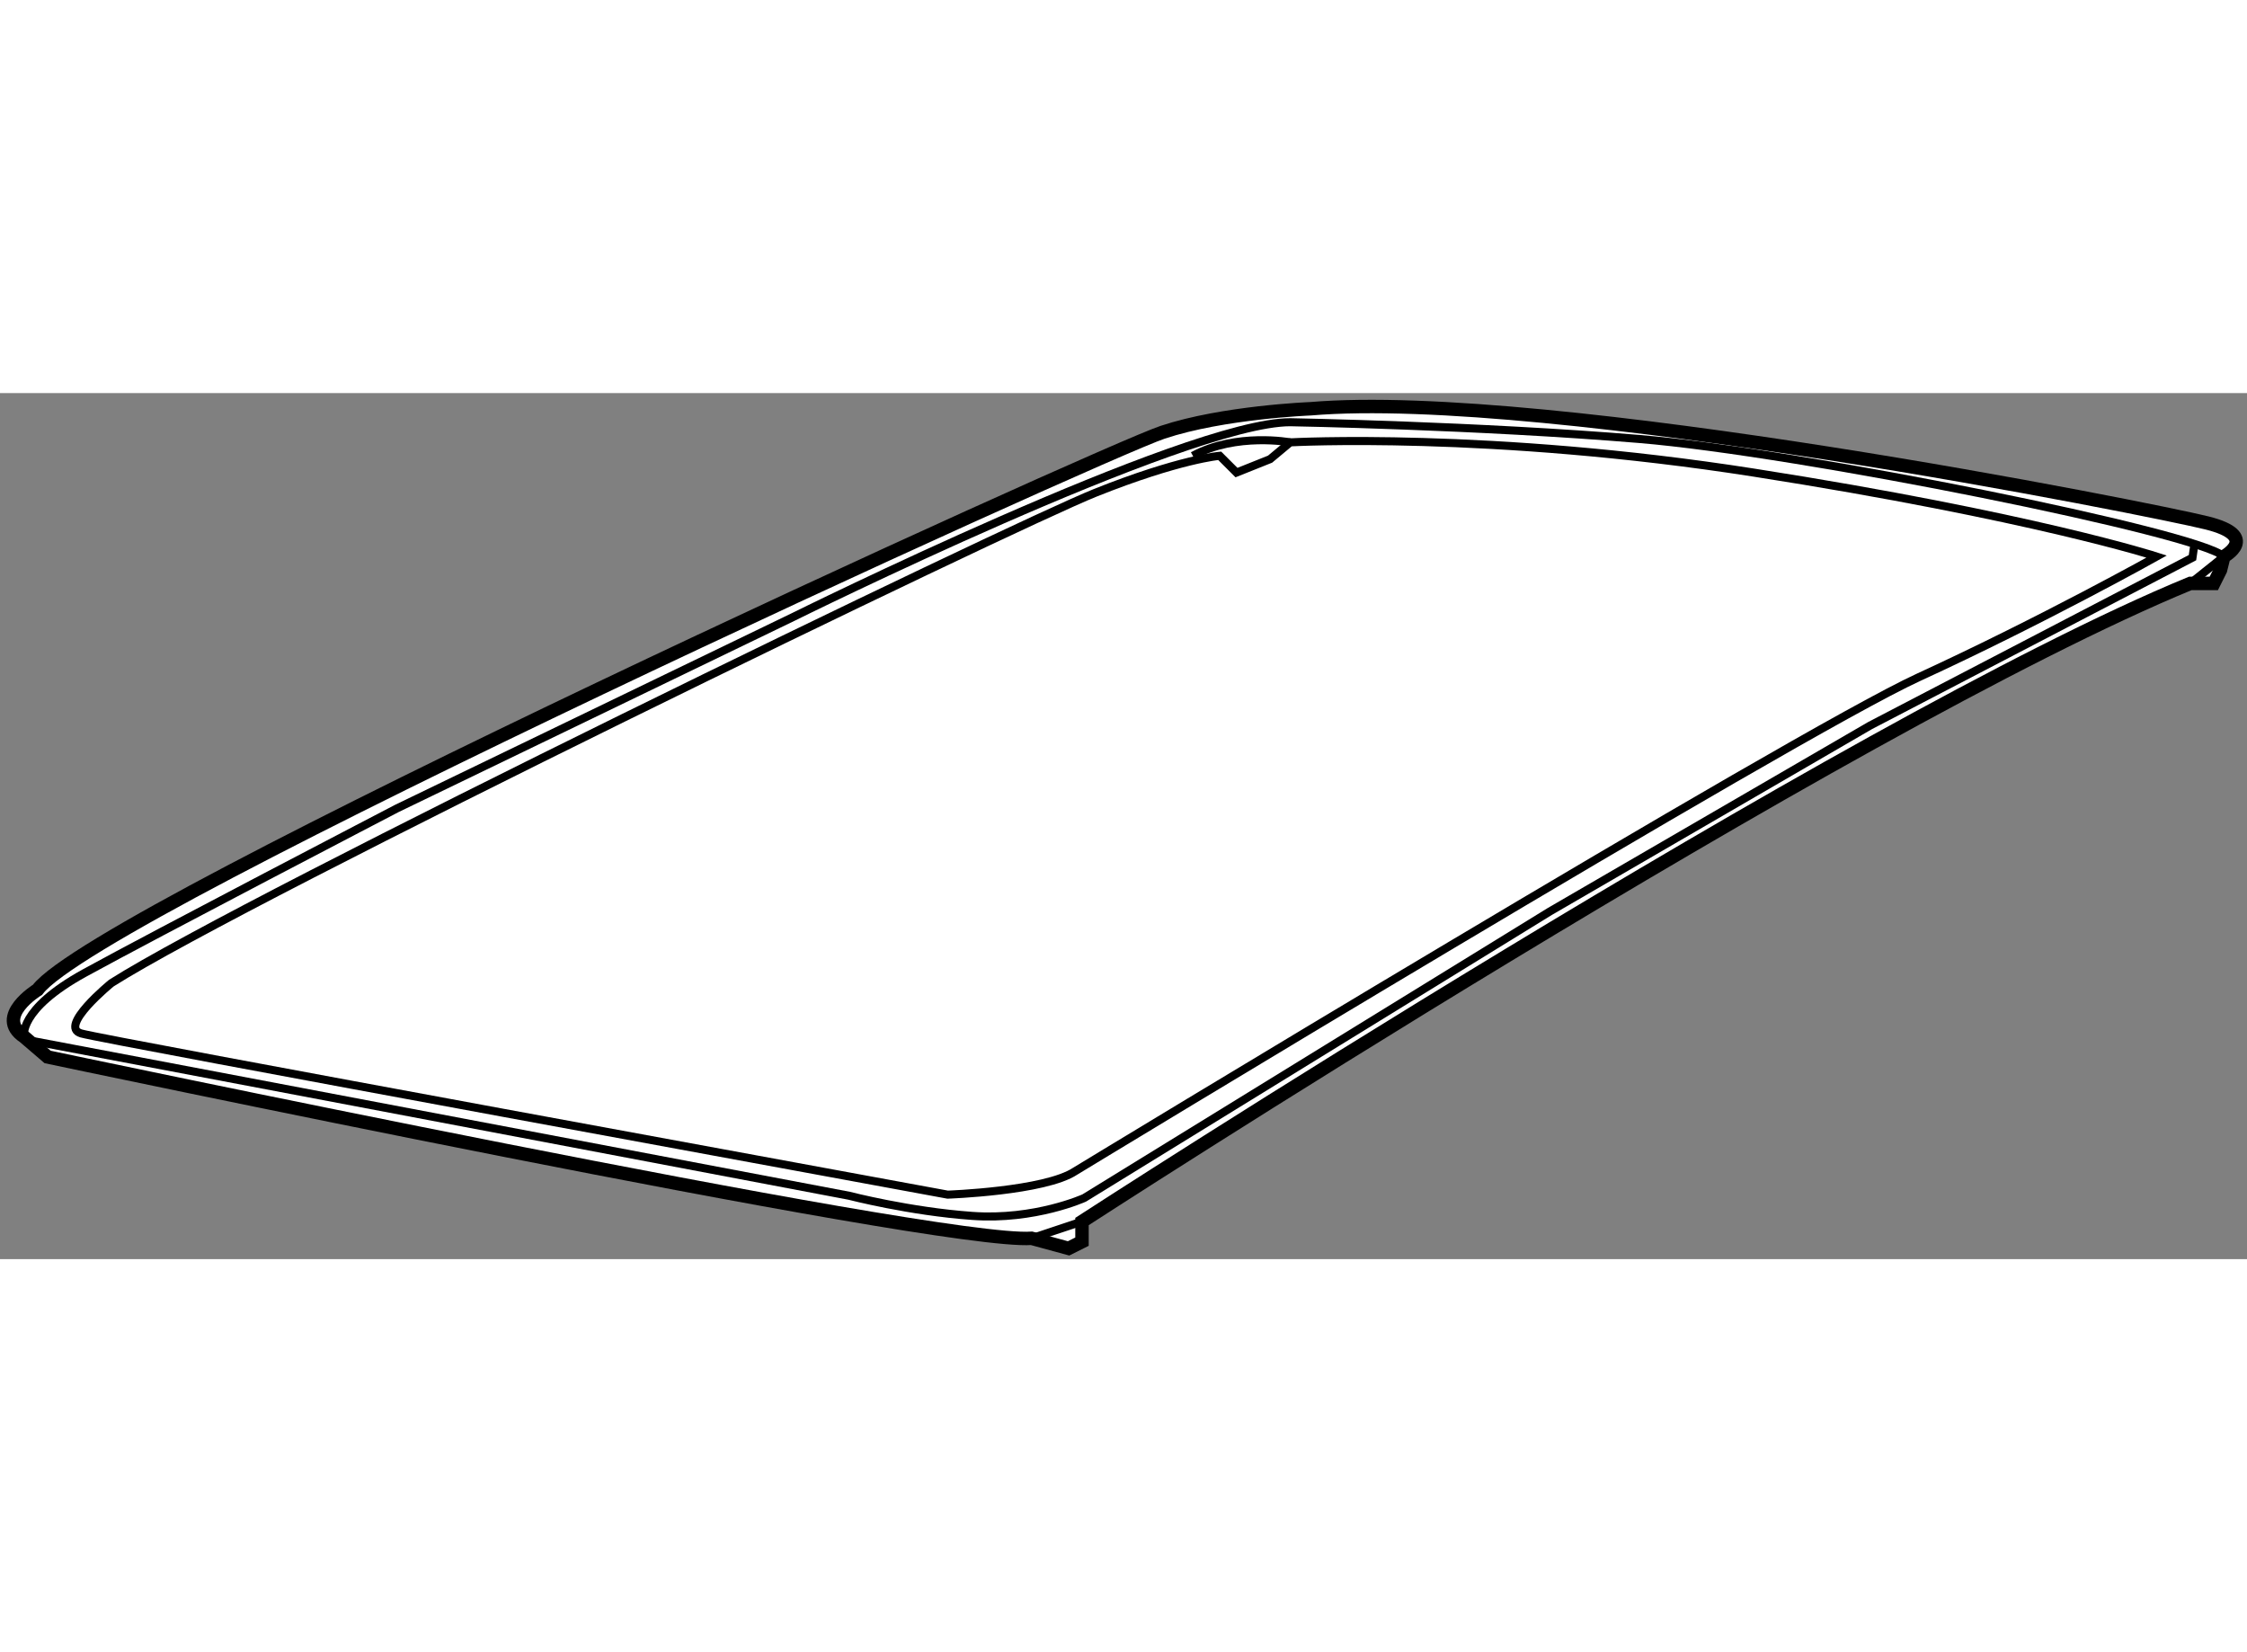 <?xml version="1.0" encoding="utf-8"?>
<!-- Generator: Adobe Illustrator 15.1.0, SVG Export Plug-In . SVG Version: 6.00 Build 0)  -->
<!DOCTYPE svg PUBLIC "-//W3C//DTD SVG 1.1//EN" "http://www.w3.org/Graphics/SVG/1.1/DTD/svg11.dtd">
<svg version="1.1" xmlns="http://www.w3.org/2000/svg" xmlns:xlink="http://www.w3.org/1999/xlink" x="0px" y="0px" width="244.8px"
	 height="180px" viewBox="81.22 64.738 83.633 32.234" enable-background="new 0 0 244.8 180" xml:space="preserve">
	
<rect x="81.22" y="64.738" width="83.633" height="32.234" fill="#808080" stroke="none"/>
	
<g><path fill="#FFFFFF" stroke="#000000" stroke-width="0.5" d="M129.992,65.322c0,0-3.25,0.125-5.5,0.875
			s-39.625,17.75-41.875,20.75c0,0-1.625,1-0.5,1.75l0.875,0.75c0,0,33.125,7,36.625,6.75l1.375,0.375l0.5-0.25v-0.75
			c0,0,28.5-18.5,41.25-23.75h0.875l0.25-0.5l0.125-0.5c0,0,1.375-0.75-0.625-1.25S138.867,64.572,129.992,65.322z"></path><path fill="none" stroke="#000000" stroke-width="0.3" d="M121.242,93.697c-1.125,0.75-4.75,0.875-4.75,0.875
			c-2-0.375-31.375-5.75-32.25-6s1.125-1.875,1.125-1.875c5.125-3.25,33.5-17,36.625-18.25s4.625-1.375,4.625-1.375l0.625,0.625
			l1.25-0.5l0.75-0.625c0,0,7.456-0.409,17.25,1.125c10.375,1.625,15,3.125,15,3.125s-4.25,2.375-8.875,4.5
			S121.242,93.697,121.242,93.697z"></path><path fill="none" stroke="#000000" stroke-width="0.3" d="M129.242,66.572c0,0-2-0.375-3.625,0.5"></path><line fill="none" stroke="#000000" stroke-width="0.3" x1="121.492" y1="95.572" x2="119.617" y2="96.197"></line><path fill="none" stroke="#000000" stroke-width="0.3" d="M82.117,88.697c0,0-0.25-1,2.25-2.375s11.625-6.125,11.625-6.125
			l14.75-7.125c0,0,14.625-7.25,18.5-7.25c0,0,7,0.125,13,0.625s20.875,3.5,21.75,4.375l-1.25,1"></path><path fill="none" stroke="#000000" stroke-width="0.3" d="M82.491,88.863l30.333,5.75c0,0,2.25,0.584,4.583,0.75
			c2.333,0.168,4.167-0.666,4.167-0.666l17.334-10.667l11.916-6.917l8-4.167l4-2.083l0.084-0.583"></path></g>


</svg>